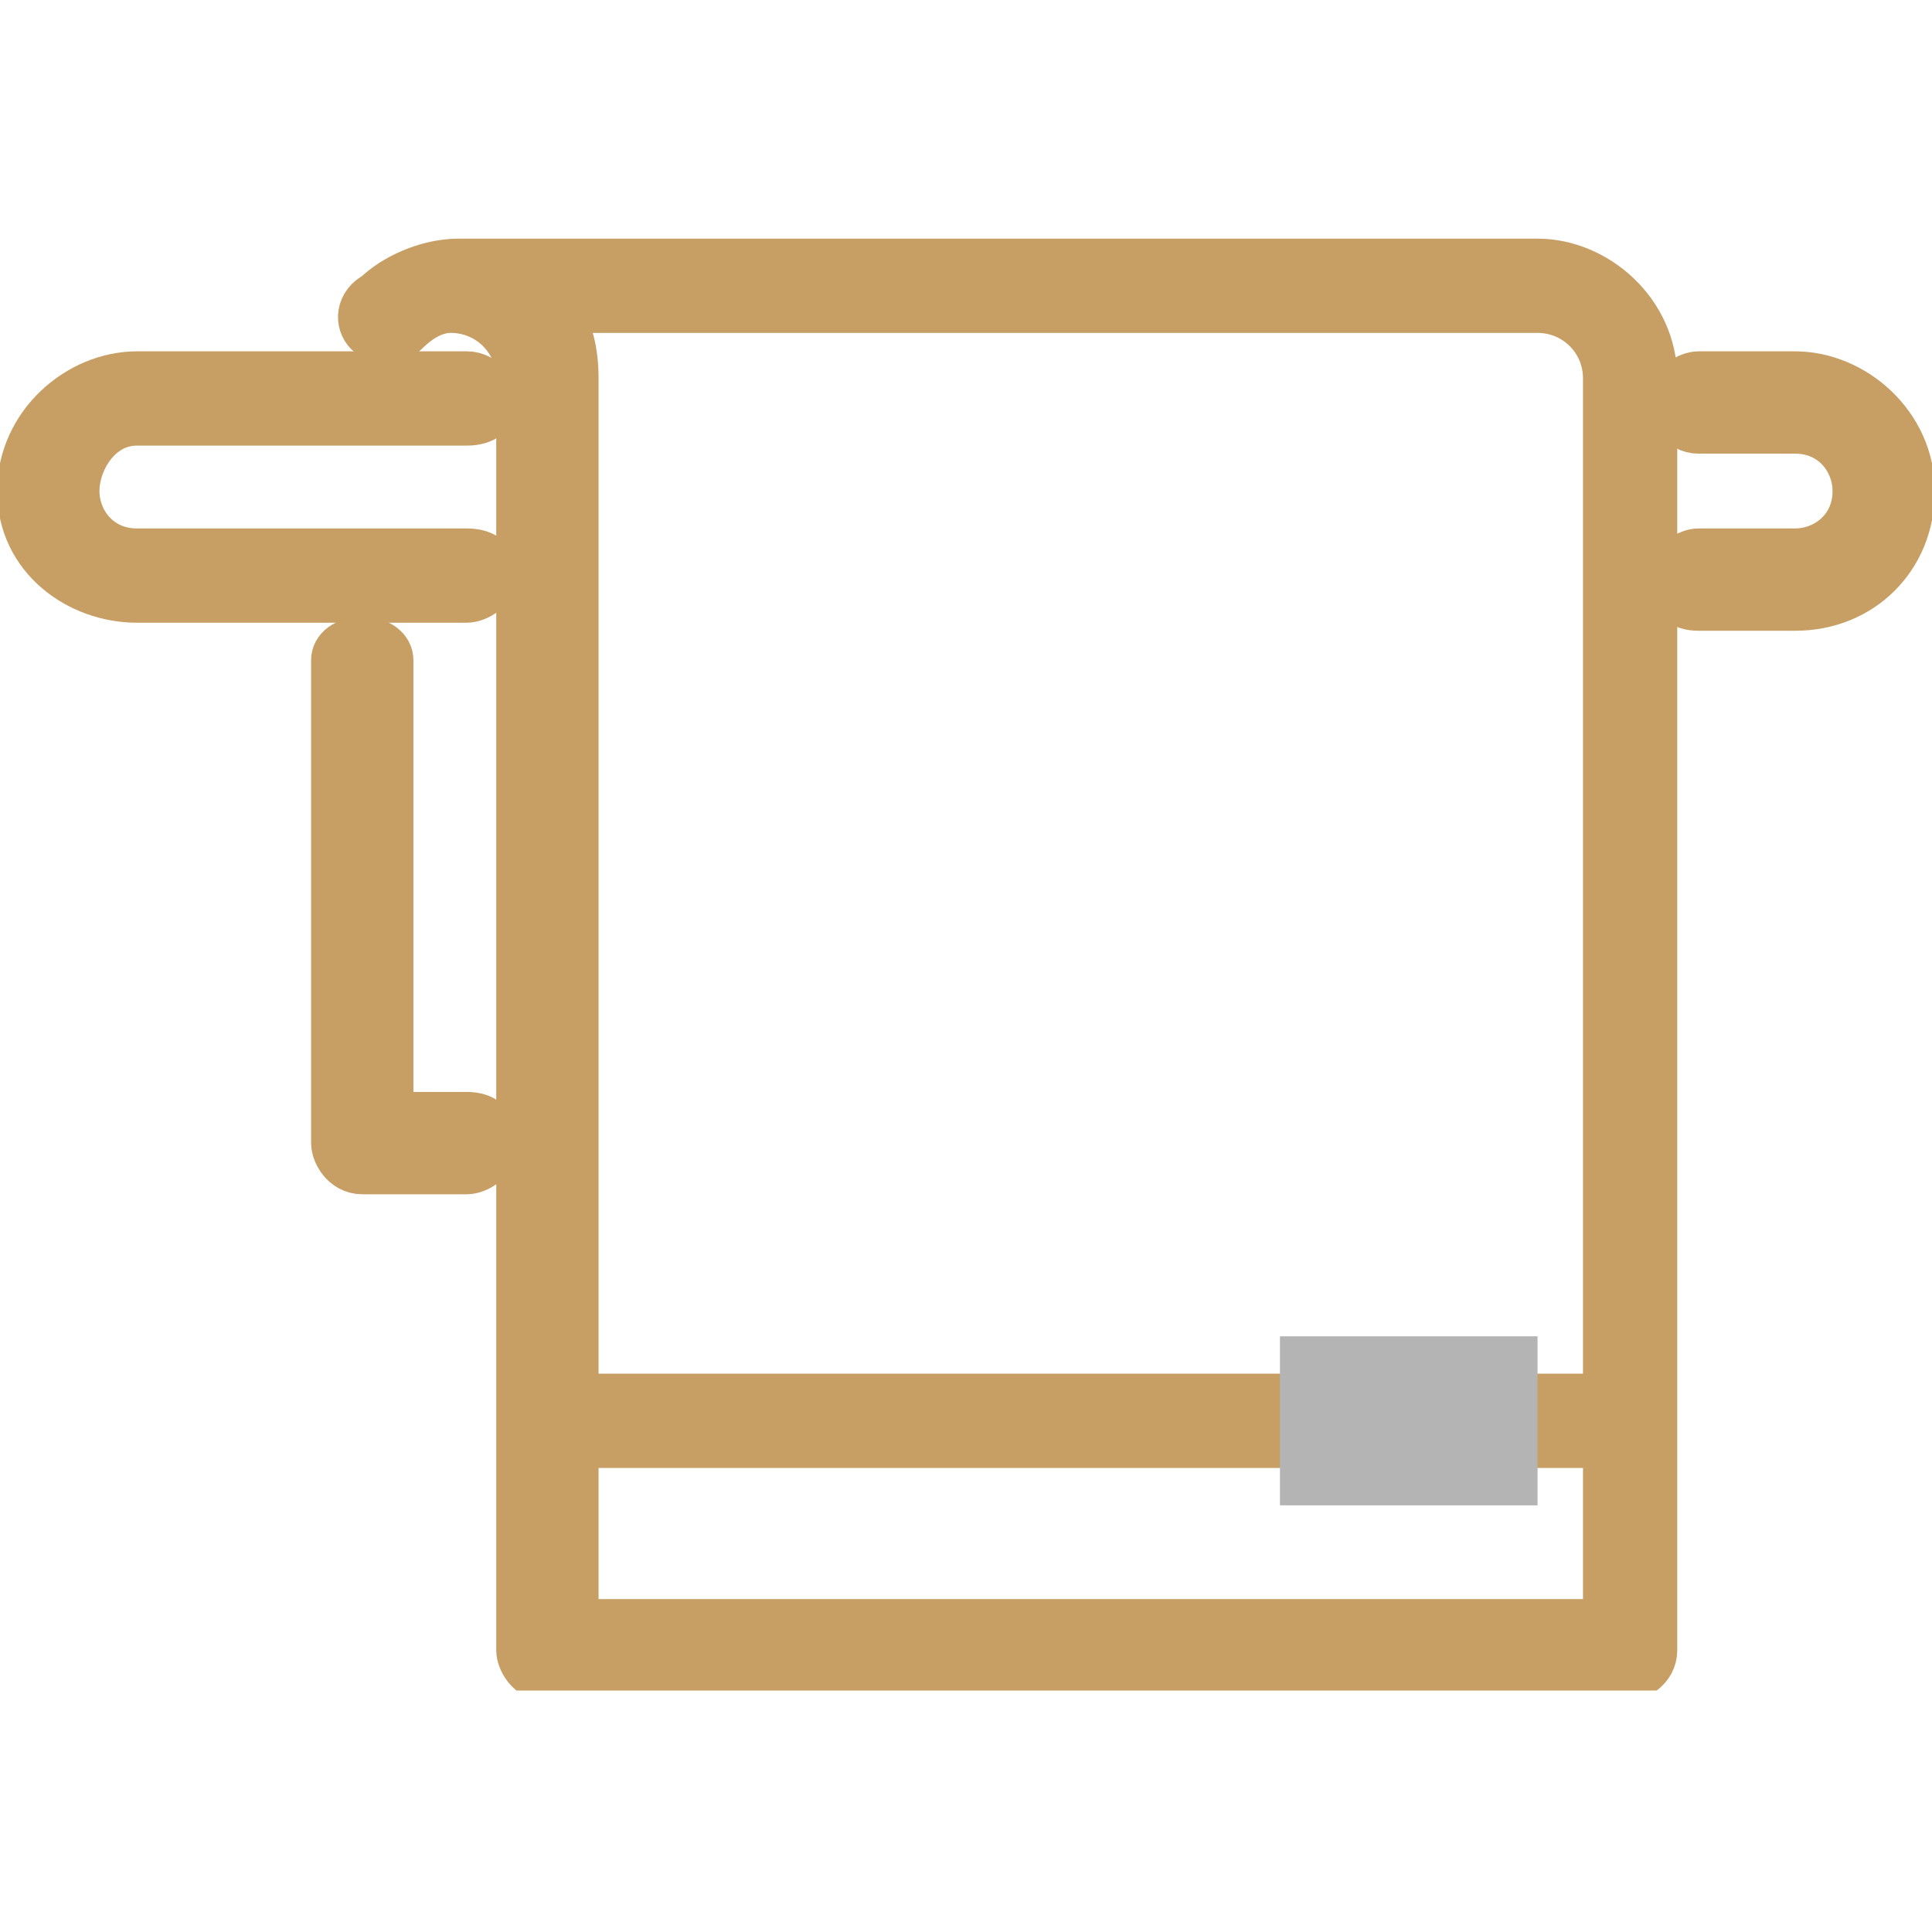 <?xml version="1.0" encoding="utf-8"?>
<!-- Generator: Adobe Illustrator 27.7.0, SVG Export Plug-In . SVG Version: 6.00 Build 0)  -->
<svg version="1.1" xmlns="http://www.w3.org/2000/svg" xmlns:xlink="http://www.w3.org/1999/xlink" x="0px" y="0px"
	 viewBox="0 0 24 24" style="enable-background:new 0 0 24 24;" xml:space="preserve">
<style type="text/css">
	.st0{display:none;}
	.st1{display:inline;}
	.st2{clip-path:url(#SVGID_00000155121578410749349340000017671460447376166299_);fill:#C79E63;}
	.st3{fill:#B4B4B4;}
	.st4{clip-path:url(#SVGID_00000059307346522679015780000017724676589196739004_);fill:#C79E63;}
	.st5{clip-path:url(#SVGID_00000091726369808335822380000013199847322859630012_);fill:#C79E63;}
	.st6{display:inline;fill:#B4B4B4;}
	.st7{clip-path:url(#SVGID_00000010294213587744981910000004259259773343205054_);fill:#C79E63;}
	.st8{clip-path:url(#SVGID_00000093884759115393869150000004869956950813475239_);fill:#C79E63;}
	.st9{clip-path:url(#SVGID_00000000933993913689479970000006362788762895987328_);}
	.st10{fill:#C79E63;}
	.st11{display:inline;fill:#C79E63;}
	.st12{clip-path:url(#SVGID_00000017507737928581961880000013356044786619626127_);fill:#C79E63;}
	.st13{clip-path:url(#SVGID_00000042702266857697782330000011027964859253338273_);fill:#C79E63;}
	.st14{clip-path:url(#SVGID_00000001664329573865348620000015854718712551964065_);fill:#C79E63;}
	
		.st15{clip-path:url(#SVGID_00000001664329573865348620000015854718712551964065_);fill:none;stroke:#C79E63;stroke-width:0.671;stroke-miterlimit:10;}
</style>
<g id="picto_x5F_categore_x5F_id2.svg" class="st0">
	<g class="st1">
		<g>
			<defs>
				<rect id="SVGID_1_" y="1.2" width="24" height="21.5"/>
			</defs>
			<clipPath id="SVGID_00000090274150822193896680000001089238709094409357_">
				<use xlink:href="#SVGID_1_"  style="overflow:visible;"/>
			</clipPath>
			<path style="clip-path:url(#SVGID_00000090274150822193896680000001089238709094409357_);fill:#C79E63;" d="M18.4,9.4
				c-0.4,0-0.8,0.4-0.8,0.8v10.2c0,0.4-0.3,0.7-0.7,0.7H7.1c-0.4,0-0.7-0.3-0.7-0.7V10.2c0-0.5-0.4-0.8-0.8-0.8s-0.8,0.4-0.8,0.8
				v10.2c0,1.3,1,2.3,2.3,2.3h9.8c1.3,0,2.3-1,2.3-2.3V10.2C19.2,9.7,18.9,9.4,18.4,9.4"/>
			<path style="clip-path:url(#SVGID_00000090274150822193896680000001089238709094409357_);fill:#C79E63;" d="M24,12.1
				c-1.1-7-2.9-8.9-3.1-9.1c-0.1-0.1-0.2-0.1-0.3-0.2c-0.1,0-3-1.1-4.4-1.5c-0.4-0.1-0.9,0.1-1,0.6c0,0,0,0.1,0,0.1
				c0,0.1-0.1,0.2-0.1,0.3c-0.1,0.4-1.3,1.8-3.1,1.8S8.9,2.6,8.9,2.3c0-0.1,0-0.2-0.1-0.3c0,0,0-0.1,0-0.1c-0.1-0.4-0.6-0.7-1-0.6
				C6.4,1.7,3.5,2.8,3.4,2.8C3.3,2.9,3.2,2.9,3.1,3c-0.2,0.2-2,2.1-3.1,9.1c-0.1,0.4,0.2,0.9,0.7,0.9l2.1,0.4c0,0,0.1,0,0.1,0
				c0.4,0,0.7-0.3,0.8-0.7c0.1-0.4-0.2-0.9-0.7-1l-1.3-0.2c0.9-4.9,2.1-6.8,2.4-7.3c0.6-0.2,2.1-0.8,3.3-1.2C8.1,4.3,9.9,5.7,12,5.7
				s3.9-1.4,4.5-2.6c1.2,0.4,2.8,1,3.3,1.2c0.3,0.4,1.5,2.3,2.4,7.3l-1.2,0.2c-0.4,0.1-0.7,0.5-0.7,1c0.1,0.4,0.4,0.7,0.8,0.7
				c0,0,0.1,0,0.1,0l2-0.4C23.8,12.9,24.1,12.5,24,12.1"/>
		</g>
		<rect x="8.1" y="8.4" class="st3" width="7.7" height="4.8"/>
	</g>
</g>
<g id="picto_x5F_categore_x5F_id8.svg" class="st0">
	<g class="st1">
		<g>
			<defs>
				<rect id="SVGID_00000011022597306079963010000013506904568125140124_" x="0" y="0.4" width="24" height="23.2"/>
			</defs>
			<clipPath id="SVGID_00000117656681698897125430000007563804922456971431_">
				<use xlink:href="#SVGID_00000011022597306079963010000013506904568125140124_"  style="overflow:visible;"/>
			</clipPath>
			<path style="clip-path:url(#SVGID_00000117656681698897125430000007563804922456971431_);fill:#C79E63;" d="M19.2,9.6
				c0-0.5-0.4-0.8-0.8-0.8s-0.8,0.4-0.8,0.8v2.2c0,0,0,0,0,0.1v9.3c0,0.4-0.3,0.7-0.7,0.7H7.1c-0.4,0-0.7-0.3-0.7-0.7v-9.4V11V9.6
				c0-0.5-0.4-0.8-0.8-0.8S4.8,9.2,4.8,9.6V11v0.8v9.4c0,1.3,1,2.3,2.3,2.3h9.8c1.3,0,2.3-1,2.3-2.3V11c0,0,0,0,0-0.1V9.6z"/>
			<path style="clip-path:url(#SVGID_00000117656681698897125430000007563804922456971431_);fill:#C79E63;" d="M15.2,4
				C15.2,4,15.2,4,15.2,4L14,5.7L13.2,5c0.9-0.5,1.6-1.1,2-1.6C15.3,3.7,15.2,3.9,15.2,4 M12.2,8.9h-0.9V5.8l0.4-0.4l0.4,0.4V8.9z
				 M9.7,5.7L8.5,4c0,0,0,0,0,0c0,0-0.1-0.2-0.1-0.6c0.4,0.5,1.1,1.2,2,1.6L9.7,5.7z M14.5,2.2c-0.4,0.6-1.3,1.5-2.6,1.9
				c0,0,0,0-0.1,0c0,0,0,0-0.1,0c-1.3-0.4-2.2-1.4-2.6-1.9c0.4-0.2,1.2-0.4,2.7-0.4C13.4,1.7,14.2,2,14.5,2.2 M24,12.9
				c-1.1-7-2.9-8.9-3.1-9.1c-0.1-0.1-0.2-0.1-0.3-0.2c0,0-2.8-1-4.1-1.6C16.4,2,16.3,2,16.1,2c-0.1-0.1-0.1-0.2-0.2-0.3
				c-0.2-0.4-1.1-1.2-4.1-1.2c-3.1,0-3.9,0.9-4.1,1.3C7.6,1.8,7.5,2,7.5,2.1c-0.1,0-0.1,0-0.2,0C6,2.7,3.4,3.6,3.4,3.6
				c-0.1,0-0.2,0.1-0.3,0.2C2.9,4,1.1,5.9,0,12.9c-0.1,0.4,0.2,0.9,0.7,0.9L3,14.3c0,0,0.1,0,0.1,0c0.4,0,0.7-0.3,0.8-0.7
				c0.1-0.4-0.2-0.9-0.7-1l-1.5-0.3c0.9-4.9,2.1-6.8,2.4-7.3C4.6,4.9,6,4.4,7.1,4c0.1,0.4,0.3,0.7,0.3,0.8l1.6,2.3
				c0.1,0.2,0.3,0.3,0.5,0.3c0,0,0,0,0.1,0c0.2,0,0.3-0.1,0.4-0.2l0.2-0.2V10h3.1V6.9l0.2,0.2c0.1,0.1,0.3,0.2,0.4,0.2
				c0,0,0,0,0.1,0c0.2,0,0.4-0.1,0.5-0.3l1.6-2.3c0.1-0.1,0.3-0.4,0.3-0.9c1.2,0.5,2.8,1.1,3.3,1.3c0.3,0.4,1.5,2.3,2.4,7.3L21,12.6
				c-0.4,0.1-0.7,0.5-0.7,1c0.1,0.4,0.4,0.7,0.8,0.7c0,0,0.1,0,0.1,0l2.1-0.4C23.8,13.8,24.1,13.3,24,12.9"/>
		</g>
		<rect x="14" y="8.6" class="st3" width="3.1" height="2.1"/>
	</g>
</g>
<g id="picto_x5F_categore_x5F_id8.svg_00000137130919454692712260000004744178242368355219_" class="st0">
	<g class="st1">
		<defs>
			<rect id="SVGID_00000005980702793413128270000010719716776013954495_" x="1.1" width="21.9" height="24"/>
		</defs>
		<clipPath id="SVGID_00000065789715495596172460000011001345951631767177_">
			<use xlink:href="#SVGID_00000005980702793413128270000010719716776013954495_"  style="overflow:visible;"/>
		</clipPath>
		<path style="clip-path:url(#SVGID_00000065789715495596172460000011001345951631767177_);fill:#C79E63;" d="M22.9,21
			c-0.2-6.8-3.5-12-3.6-12.2c-0.1-0.1-0.2-0.2-0.3-0.3c0,0-2.1-0.7-3.4-1.2c0.2-0.4,0.4-1,0.4-1.7c0,0,0,0,0,0c0-0.2-0.2-5.6-4-5.6
			c-3.8,0-4,5.4-4,5.6c0,0,0,0,0,0c0,0.7,0.2,1.2,0.4,1.7C7,7.8,5.1,8.6,5,8.6c-0.1,0-0.3,0.1-0.3,0.3C4.6,9,1.3,14.2,1.1,21
			c0,0.2,0.1,0.5,0.3,0.6l0.1,0.1l-0.2,1.2c-0.1,0.4,0.2,0.7,0.6,0.8L4,24c0,0,0.1,0,0.1,0c0.3,0,0.6-0.2,0.7-0.6L5,22
			c0.1-0.4-0.2-0.7-0.5-0.8c-0.4-0.1-0.7,0.2-0.8,0.5l-0.1,0.8l-0.8-0.1l0.1-1c0-0.3-0.1-0.5-0.3-0.7l-0.1-0.1
			c0.3-5.6,2.7-10,3.3-11c0.7-0.3,3-1.1,3.9-1.5c0,0,0.1,0,0.1,0c0,0,0,0,0,0c0,0,0.1,0,0.1-0.1h0C9.9,8,10,7.8,10,7.6
			c0,0,0-0.1,0-0.1c0,0,0,0,0,0c0,0,0,0,0,0c0,0,0,0,0-0.1c0,0,0,0,0,0c0,0,0,0,0-0.1c0,0,0,0,0,0c0,0-0.5-0.6-0.6-1.5
			c0-0.2,0.3-4.3,2.7-4.3c2.4,0,2.7,4.1,2.7,4.3c0,0.9-0.5,1.5-0.6,1.5c0,0,0,0,0,0c0,0,0,0,0,0.1c0,0,0,0,0,0.1c0,0,0,0,0,0
			c0,0,0,0,0,0c0,0,0,0,0,0.1c0,0,0,0,0,0.1c0,0,0,0,0,0.1c0,0,0,0,0,0.1c0,0,0,0,0,0.1c0,0,0,0,0,0.1c0,0,0,0,0,0.1c0,0,0,0,0,0.1
			c0,0,0,0,0,0.1c0,0,0,0,0,0.1c0,0,0,0,0,0c0,0,0,0,0,0.1c0,0,0,0,0,0c0,0,0,0,0,0c0,0,0,0,0,0c0,0,0,0,0.1,0c0,0,0,0,0,0
			c0.9,0.4,3.3,1.2,4,1.5c0.6,1,3,5.4,3.3,10.9l-0.1,0.1c-0.2,0.1-0.4,0.4-0.3,0.7l0.1,1l-0.8,0.1l-0.1-0.8
			c-0.1-0.4-0.4-0.6-0.8-0.5C19.2,21.3,19,21.7,19,22l0.2,1.4c0.1,0.3,0.3,0.6,0.7,0.6c0,0,0.1,0,0.1,0l2.1-0.3
			c0.4-0.1,0.6-0.4,0.6-0.8l-0.2-1.2l0.1-0.1C22.8,21.5,22.9,21.3,22.9,21"/>
		<path style="clip-path:url(#SVGID_00000065789715495596172460000011001345951631767177_);fill:#C79E63;" d="M11.9,10.1
			C11.9,10.1,11.9,10.1,11.9,10.1c0.1,0,0.2,0,0.3-0.1l0.9-1c0.2-0.2,0.2-0.4,0-0.6c-0.2-0.2-0.4-0.2-0.6,0L12,9.1l-0.6-0.7
			c-0.1-0.2-0.4-0.2-0.6,0c-0.2,0.1-0.2,0.4,0,0.6l0.9,1C11.7,10.1,11.8,10.1,11.9,10.1"/>
		<path style="clip-path:url(#SVGID_00000065789715495596172460000011001345951631767177_);fill:#C79E63;" d="M8.7,20.5
			c0,0.2,0.2,0.4,0.4,0.4c0.8,0,1.4-0.9,1.5-2.2h2.6c0.1,1.3,0.7,2.2,1.5,2.2c0.2,0,0.4-0.2,0.4-0.4c0-0.2-0.2-0.4-0.4-0.4
			c-0.3,0-0.7-0.7-0.7-1.8c0-0.2-0.2-0.4-0.4-0.4h-3.3c-0.2,0-0.4,0.2-0.4,0.4c0,1.1-0.4,1.8-0.7,1.8C8.9,20.1,8.7,20.3,8.7,20.5"/>
		<path style="clip-path:url(#SVGID_00000065789715495596172460000011001345951631767177_);fill:#C79E63;" d="M9.2,14.6
			c0,0.2,0.2,0.4,0.4,0.4c0.2,0,0.4-0.2,0.4-0.4v-0.2c0-0.2-0.2-0.4-0.4-0.4c-0.2,0-0.4,0.2-0.4,0.4V14.6z"/>
		<path style="clip-path:url(#SVGID_00000065789715495596172460000011001345951631767177_);fill:#C79E63;" d="M13.8,14.6
			c0,0.2,0.2,0.4,0.4,0.4c0.2,0,0.4-0.2,0.4-0.4v-0.2c0-0.2-0.2-0.4-0.4-0.4c-0.2,0-0.4,0.2-0.4,0.4V14.6z"/>
		<path style="clip-path:url(#SVGID_00000065789715495596172460000011001345951631767177_);fill:#C79E63;" d="M17.7,12.1
			c-0.4-0.1-0.7,0.2-0.8,0.6c-0.2,1.5-0.2,3.2-0.2,3.3c0,0,0,0,0,0v5.7c0,0.3-0.3,0.6-0.6,0.6h-8c-0.3,0-0.6-0.3-0.6-0.6v-5.7
			c0-0.1,0-1.6-0.2-3.1c-0.1-0.4-0.4-0.6-0.7-0.6C6.2,12.3,5.9,12.6,6,13c0.2,1.4,0.2,2.9,0.2,2.9v5.7c0,1.1,0.9,1.9,1.9,1.9h8
			c1,0,1.9-0.9,1.9-1.9v-5.7c0,0,0-1.6,0.2-3.1C18.3,12.5,18,12.1,17.7,12.1"/>
	</g>
	<rect x="8.8" y="11.3" class="st6" width="6.3" height="4"/>
</g>
<g id="picto_x5F_categore_x5F_id15.svg" class="st0">
	<g class="st1">
		<defs>
			<rect id="SVGID_00000032650516875101659570000009930009200247272091_" y="1.4" width="24" height="21.2"/>
		</defs>
		<clipPath id="SVGID_00000109026882192768812330000011795901974874404015_">
			<use xlink:href="#SVGID_00000032650516875101659570000009930009200247272091_"  style="overflow:visible;"/>
		</clipPath>
		<path style="clip-path:url(#SVGID_00000109026882192768812330000011795901974874404015_);fill:#C79E63;" d="M22.2,20.9
			c-0.1,0.1-0.3,0.2-0.5,0.2c-0.7-0.2-5-1.1-9.7-1.1c-4.7-0.1-8.9,0.9-9.7,1.1c-0.3,0-0.4-0.1-0.5-0.2c-0.2-0.2-0.2-0.7-0.1-0.9
			l0.9-3.5c4.6-1.1,9.1-1.2,9.4-1.2c0.3,0,4.7,0.1,9.4,1.2l0.9,3.5C22.4,20.2,22.4,20.6,22.2,20.9 M2.8,12.9c0-0.3,0.1-7.3,6.6-8.8
			c2.7-0.3,1-0.2,2.7-0.1c1.2,0,0.5,0,2.8,0.2c6.3,1.6,6.4,8.5,6.4,8.8v1.8c-1-0.2-1.9-0.4-2.8-0.5c-0.6-0.1-0.6-0.1-1.7-0.2
			c-2.7-0.3-4.6-0.4-4.7-0.4h0c0,0,0,0,0,0c0,0,0,0,0,0c-0.1,0-2,0-4.6,0.4c-0.8,0.1,0,0-1.7,0.2c-0.9,0.1-1.9,0.3-3,0.6V12.9z
			 M24,19.5C24,19.5,24,19.5,24,19.5l-1.1-4c0,0,0-0.1,0-0.1v-2.6c0-0.1,0-2.7-1.4-5.4c-1.2-2.3-3.5-5-8.4-5.4c0,0,0,0,0,0
			c0-0.4-0.5-0.7-1.2-0.7c-0.7,0-1.2,0.3-1.2,0.7c0,0,0,0,0,0C6,2.5,3.6,5.2,2.5,7.5c-1.3,2.6-1.4,5.3-1.4,5.4v2.6c0,0,0,0.1,0,0.1
			l-1.1,3.9c0,0,0,0,0,0c0,0.1-0.3,1.5,0.4,2.4c0.3,0.4,0.9,0.8,1.9,0.8c0.1,0,0.1,0,0.2,0c0,0,4.6-1.1,9.4-1c0,0,0,0,0,0
			c0,0,0,0,0,0h0c4.8-0.1,9.3,1,9.4,1c0.1,0,0.1,0,0.2,0c1,0,1.6-0.5,1.9-0.8C24.3,21,24,19.7,24,19.5"/>
	</g>
	<rect x="6.9" y="7.4" class="st6" width="10.2" height="4.3"/>
</g>
<g id="picto_x5F_categore_x5F_id339.svg" class="st0">
	<g class="st1">
		<g>
			<defs>
				<rect id="SVGID_00000023249212279379968730000009604867632063548853_" x="0.2" width="23.7" height="24"/>
			</defs>
			<clipPath id="SVGID_00000008131638691475261120000012665476560811622535_">
				<use xlink:href="#SVGID_00000023249212279379968730000009604867632063548853_"  style="overflow:visible;"/>
			</clipPath>
			<path style="clip-path:url(#SVGID_00000008131638691475261120000012665476560811622535_);fill:#C79E63;" d="M20.7,2.3
				c0.3,0.3,0.5,0.6,0.8,0.8c0.4-0.3,0.7-0.7,1-1c-0.3-0.3-0.5-0.6-0.8-0.8C21.4,1.6,21.1,2,20.7,2.3 M1.6,22.5
				c1.1-0.5,2.2-0.9,3.2-1.3c-0.7-0.7-1.3-1.3-2-2C2.5,20.3,2.1,21.4,1.6,22.5 M5.8,20.6C11,15.3,16.3,10,21.5,4.7
				c-0.8-0.8-1.6-1.6-2.3-2.4C14,7.6,8.7,13,3.5,18.3C4.2,19.1,5,19.9,5.8,20.6 M17.5,2.6c0.4-0.4,0.9-0.9,1.3-1.3
				c0.3-0.3,0.6-0.3,0.8,0c0.1,0.1,0.2,0.2,0.3,0.4c0.5-0.5,1-0.9,1.4-1.4c0.3-0.3,0.6-0.3,0.8,0c0.5,0.5,0.9,1,1.4,1.5
				c0.3,0.3,0.3,0.6,0,0.8C23.2,3,22.7,3.4,22.2,4c0.1,0.1,0.3,0.2,0.4,0.3c0.2,0.2,0.2,0.6,0,0.8c-0.9,0.9-1.8,1.8-2.7,2.8
				c-3.3,3.4-6.7,6.8-10,10.1c-1.2,1.2-2.4,2.4-3.6,3.6c-0.2,0.2-0.5,0.4-0.7,0.5c-1.5,0.6-3.1,1.2-4.6,1.8C0.7,24,0.5,24,0.3,23.9
				c-0.2-0.2-0.2-0.4-0.1-0.7c0.6-1.7,1.3-3.3,1.9-5c0.1-0.2,0.2-0.3,0.4-0.5c0.6-0.7,1.3-1.3,1.9-1.9c4-4.1,8.1-8.2,12.1-12.3
				c0.1-0.1,0.2-0.3,0-0.4c-0.4-0.6-1.2-0.7-1.7-0.2c-1.4,1.4-2.8,2.8-4.1,4.2c-0.4,0.4-0.7,0.7-1.1,1.1c-0.2,0.2-0.5,0.2-0.7,0
				C8.9,8,8.9,7.7,9.1,7.5c1.7-1.7,3.4-3.5,5.1-5.2C15.2,1.2,16.7,1.4,17.5,2.6"/>
		</g>
		<rect x="10.2" y="7.9" transform="matrix(0.701 -0.713 0.713 0.701 -1.98 13.358)" class="st3" width="9.5" height="2.2"/>
	</g>
</g>
<g id="picto_x5F_categorie_x5F_id449.svg" class="st0">
	<g class="st1">
		<defs>
			<rect id="SVGID_00000079476095574967274040000003014082868344142508_" x="1.9" width="20.2" height="24"/>
		</defs>
		<clipPath id="SVGID_00000042712043680791976350000007213629990760992654_">
			<use xlink:href="#SVGID_00000079476095574967274040000003014082868344142508_"  style="overflow:visible;"/>
		</clipPath>
		<g style="clip-path:url(#SVGID_00000042712043680791976350000007213629990760992654_);">
			<path class="st10" d="M18.8,24c-6,0-10.9-1.9-13.6-5.3c-2.4-3-2.9-6.8-1.6-11.1c0.1-0.4,0.6-0.7,1-0.5c0.4,0.1,0.7,0.6,0.5,1
				c-1.2,3.8-0.7,7.1,1.3,9.7c2.5,3.2,7.3,4.9,13.3,4.6c-0.6-1.7-1-3.5-1.3-5.4c-0.5-2.7-1.1-5.4-2.5-8.2c-1-1.9-2.6-3.3-4.6-3.7
				C10,4.7,8.7,4.9,7.2,5.5c-0.4,0.2-0.9,0-1.1-0.4s0-0.9,0.4-1.1c1.7-0.7,3.4-0.9,5.2-0.5C14.2,4,16.3,5.7,17.4,8
				c1.5,3,2,5.8,2.6,8.6c0.4,2.2,0.8,4.2,1.6,6.2l0.4,1L21,23.9C20.2,24,19.5,24,18.8,24z M17,20.4c-0.2,0-0.4-0.1-0.6-0.2
				c-1.1-1-2.1-2-3-3l-0.3,1.5c-0.1,0.4-0.5,0.7-0.9,0.6c-0.4-0.1-0.7-0.5-0.6-0.9l0.5-2.6c-1.2-1.3-2.4-2.6-3.4-3.9l-0.6,3.3
				c-0.1,0.4-0.5,0.7-0.9,0.7c-0.4-0.1-0.7-0.5-0.7-0.9l0.8-4.7C5,7.1,3.2,4.1,2,1.1C1.8,0.7,2,0.2,2.4,0.1c0.4-0.2,0.9,0,1.1,0.4
				c1.2,2.8,2.9,5.7,5.1,8.6l4.9-0.4c0.4,0,0.8,0.3,0.9,0.7c0,0.4-0.3,0.8-0.7,0.9l-3.8,0.3c1.1,1.4,2.3,2.7,3.5,4.1l2.6-0.1
				c0.5,0,0.8,0.3,0.8,0.8s-0.3,0.8-0.8,0.8l-1.2,0c0.9,0.9,1.8,1.8,2.8,2.7c0.3,0.3,0.3,0.8,0,1.1C17.4,20.3,17.2,20.4,17,20.4z"/>
		</g>
	</g>
</g>
<g id="_x31_4" class="st0">
	<rect x="7.5" y="13.4" class="st6" width="9.2" height="3.7"/>
	<path class="st11" d="M19.5,8.9h-3.7V7.6h0V3.8c0-1-0.4-2-1.1-2.7C13.9,0.4,13,0,12,0C9.9,0,8.2,1.7,8.2,3.8v5.1H4.5
		C4.2,8.9,4,9.1,4,9.4v12.5c0,0.1,0,0.2,0,0.2l1.6,1.7c0,0,0,0,0,0L5.8,24L18,24c0,0,0.1,0,0.1,0l1.8-1.7c0,0,0.1-0.1,0.1-0.1
		L20,9.4C20,9.1,19.8,8.9,19.5,8.9z M12,1.2c0.7,0,1.3,0.3,1.8,0.8c0.5,0.5,0.8,1.1,0.8,1.8v3.8v1.3H9.4V7.6h0V3.8
		C9.4,2.4,10.5,1.2,12,1.2z M8.2,10v1.5h1.2V10h5.2v1.5h1.2V10h3.1v9.6H5.1V10H8.2z M18.7,21.8L18,21.1c-0.1-0.1-0.3-0.2-0.4-0.2
		c-0.2,0-0.3,0.1-0.4,0.2c-0.2,0.2-0.2,0.6,0,0.8l0.7,0.7l-0.1,0.1H6.3l-0.1-0.1l0.7-0.7c0.2-0.2,0.2-0.6,0-0.8
		c-0.2-0.2-0.6-0.2-0.8,0l-0.7,0.7l-0.1-0.1v-0.8h13.7v0.8L18.7,21.8z"/>
</g>
<g id="_x39_" class="st0">
	<g class="st1">
		<defs>
			<rect id="SVGID_00000000904814224353548060000005304372042892605601_" y="0.6" width="24" height="22.7"/>
		</defs>
		<clipPath id="SVGID_00000059286669624161613900000017551170709233035431_">
			<use xlink:href="#SVGID_00000000904814224353548060000005304372042892605601_"  style="overflow:visible;"/>
		</clipPath>
		<path style="clip-path:url(#SVGID_00000059286669624161613900000017551170709233035431_);fill:#C79E63;" d="M11.5,20.6
			c0,0.3,0.2,0.5,0.5,0.5c0.3,0,0.5-0.2,0.5-0.5v-0.3c0-0.3-0.2-0.5-0.5-0.5c-0.3,0-0.5,0.2-0.5,0.5V20.6z"/>
		<path style="clip-path:url(#SVGID_00000059286669624161613900000017551170709233035431_);fill:#C79E63;" d="M12,10.8
			c0.3,0,0.5-0.2,0.5-0.5V9.7c0-0.3-0.2-0.5-0.5-0.5s-0.5,0.2-0.5,0.5v0.6C11.5,10.6,11.7,10.8,12,10.8"/>
		<path style="clip-path:url(#SVGID_00000059286669624161613900000017551170709233035431_);fill:#C79E63;" d="M11.5,17.4
			c0,0.3,0.2,0.5,0.5,0.5c0.3,0,0.5-0.2,0.5-0.5v-0.6c0-0.3-0.2-0.5-0.5-0.5c-0.3,0-0.5,0.2-0.5,0.5V17.4z"/>
		<path style="clip-path:url(#SVGID_00000059286669624161613900000017551170709233035431_);fill:#C79E63;" d="M11.5,13.8
			c0,0.3,0.2,0.5,0.5,0.5c0.3,0,0.5-0.2,0.5-0.5v-0.6c0-0.3-0.2-0.5-0.5-0.5c-0.3,0-0.5,0.2-0.5,0.5V13.8z"/>
		<path style="clip-path:url(#SVGID_00000059286669624161613900000017551170709233035431_);fill:#C79E63;" d="M18.4,10.1
			c-0.4,0-0.8,0.4-0.8,0.8V21c0,0.4-0.3,0.7-0.7,0.7H7.1c-0.4,0-0.7-0.3-0.7-0.7V10.9c0-0.4-0.4-0.8-0.8-0.8c-0.4,0-0.8,0.4-0.8,0.8
			V21c0,1.3,1,2.3,2.3,2.3h9.8c1.3,0,2.3-1,2.3-2.3V10.9C19.2,10.5,18.9,10.1,18.4,10.1"/>
		<path style="clip-path:url(#SVGID_00000059286669624161613900000017551170709233035431_);fill:#C79E63;" d="M15.6,4.4
			C15.6,4.4,15.6,4.4,15.6,4.4l-1.3,2.1l-0.9-1c1-0.5,1.8-1.2,2.3-1.8c0,0,0,0,0.1,0C15.8,4.1,15.6,4.3,15.6,4.4 M12,6
			c-0.1,0-0.1,0-0.2,0L12,5.8l0.2,0.2C12.1,6,12.1,6,12,6 M9.7,6.4l-1.3-2c0,0,0,0,0,0c0-0.1-0.2-0.3-0.1-0.7c0,0,0,0,0.1,0
			c0.5,0.6,1.2,1.3,2.3,1.8L9.7,6.4z M14.9,2.4c-0.4,0.6-1.4,1.7-2.9,2.1c0,0-0.1,0-0.1,0c0,0-0.1,0-0.1,0C10.4,4.1,9.5,3,9.1,2.4
			c0.4-0.2,1.2-0.5,2.9-0.5C13.7,1.9,14.6,2.2,14.9,2.4 M24,12.8c-1.1-6.9-2.9-8.8-3.1-9c-0.1-0.1-0.2-0.1-0.3-0.2
			c-0.1,0-2.6-1-4.1-1.4c-0.1-0.1-0.1-0.2-0.2-0.3c-0.2-0.4-1.1-1.3-4.3-1.3c-3.2,0-4.1,1-4.3,1.3C7.6,2,7.5,2.1,7.5,2.2
			C6,2.7,3.5,3.6,3.4,3.6c-0.1,0-0.2,0.1-0.3,0.2c-0.2,0.2-2,2.1-3.1,9c-0.1,0.4,0.2,0.8,0.7,0.9l2.3,0.4c0,0,0.1,0,0.1,0
			c0.4,0,0.7-0.3,0.8-0.7c0.1-0.4-0.2-0.9-0.7-0.9l-1.5-0.3c0.9-4.9,2.1-6.8,2.4-7.2c0.5-0.2,1.7-0.6,2.9-1c0,0.6,0.3,0.9,0.4,1
			l1.7,2.7C9.2,8,9.4,8.1,9.6,8.1c0,0,0,0,0.1,0c0.2,0,0.4-0.1,0.5-0.2l1.4-1.6c0,0.1,0,0.1,0,0.2v0.3c0,0.3,0.2,0.5,0.5,0.5
			c0.3,0,0.5-0.2,0.5-0.5V6.5c0-0.1,0-0.1,0-0.2l1.4,1.6c0.1,0.1,0.3,0.2,0.5,0.2c0,0,0,0,0.1,0c0.2,0,0.4-0.1,0.5-0.3l1.7-2.7
			C16.7,5,17,4.6,17,4.1c1.1,0.4,2.4,0.8,2.9,1c0.3,0.4,1.5,2.3,2.4,7.2l-1.4,0.3c-0.4,0.1-0.7,0.5-0.7,0.9c0.1,0.4,0.4,0.7,0.8,0.7
			c0,0,0.1,0,0.1,0l2.2-0.4C23.8,13.6,24.1,13.2,24,12.8"/>
	</g>
	<rect x="13.7" y="9.1" class="st6" width="3" height="2"/>
</g>
<g id="_x31_0" class="st0">
	<g class="st1">
		<defs>
			<rect id="SVGID_00000132076894430184499340000007232775986198468281_" x="2.5" width="19.1" height="24"/>
		</defs>
		<clipPath id="SVGID_00000045605622007064473210000003945997664531614129_">
			<use xlink:href="#SVGID_00000132076894430184499340000007232775986198468281_"  style="overflow:visible;"/>
		</clipPath>
		<path style="clip-path:url(#SVGID_00000045605622007064473210000003945997664531614129_);fill:#C79E63;" d="M18.9,22.2H5.1
			c-0.4,0-0.8-0.3-0.8-0.8V20h15.4v1.4C19.7,21.8,19.4,22.2,18.9,22.2 M6.6,2.1l1-0.2C8.1,3.6,10,5.5,12,5.5c2,0,3.9-2,4.4-3.6
			l1,0.2c-0.2,1.8-0.2,5.5,2.3,8.4v6.2H4.3v-6.2C6.8,7.6,6.8,3.9,6.6,2.1 M4.3,17.8h15.4v1.1H4.3V17.8z M21.5,10.1c0,0,0-0.1,0-0.1
			c0,0,0-0.1,0-0.1c0,0,0-0.1,0-0.1c0,0,0-0.1,0-0.1c0,0,0-0.1,0-0.1c0,0,0-0.1-0.1-0.1c0,0,0,0,0-0.1c-2.9-3-1.9-7.9-1.9-7.9
			c0.1-0.2,0-0.5-0.1-0.7c-0.1-0.2-0.4-0.3-0.6-0.4L15.8,0c-0.5-0.1-1,0.3-1,0.8c0,0.1,0,0.2,0,0.2c0,0,0,0,0,0.1
			c0,0.7-1.4,2.6-2.8,2.6c-1.3,0-2.8-2-2.8-2.6c0,0,0-0.1,0-0.1c0-0.1,0-0.2,0-0.2C9.1,0.3,8.7-0.1,8.2,0L5.4,0.4
			c-0.2,0-0.5,0.2-0.6,0.4C4.6,1,4.6,1.3,4.7,1.5c0,0,1,4.9-1.9,7.9c0,0,0,0,0,0.1c0,0,0,0.1-0.1,0.1c0,0,0,0.1,0,0.1
			c0,0,0,0.1,0,0.1c0,0,0,0.1,0,0.1c0,0,0,0.1,0,0.1c0,0,0,0.1,0,0.1c0,0,0,0,0,0.1v11.3c0,1.4,1.2,2.6,2.6,2.6h13.9
			c1.4,0,2.6-1.2,2.6-2.6L21.5,10.1C21.5,10.1,21.5,10.1,21.5,10.1"/>
	</g>
	<rect x="8.4" y="7.7" class="st6" width="7.3" height="4.8"/>
</g>
<g id="_x32_3">
	<g>
		<defs>
			<rect id="SVGID_00000022555862159343409040000007756234190532892825_" y="2.9" width="24" height="18.1"/>
		</defs>
		<clipPath id="SVGID_00000093153309952026783730000011778839676726305978_">
			<use xlink:href="#SVGID_00000022555862159343409040000007756234190532892825_"  style="overflow:visible;"/>
		</clipPath>
		<path style="clip-path:url(#SVGID_00000093153309952026783730000011778839676726305978_);fill:#C79E63;" d="M7.1,17.9h12.9v2.3
			H7.1V17.9z M6.8,3.8h12.3c0.5,0,0.9,0.4,0.9,0.9v12.7H7.1V4.7C7.1,4.3,7,4,6.8,3.8 M19.1,3.3H5.7c-0.4,0-0.8,0.2-1,0.4
			C4.5,3.8,4.5,4,4.6,4.1c0.1,0.1,0.3,0.1,0.4,0c0.2-0.2,0.4-0.3,0.6-0.3c0.5,0,0.9,0.4,0.9,0.9v15.8c0,0.1,0.1,0.3,0.3,0.3h13.4
			c0.1,0,0.3-0.1,0.3-0.3V4.7C20.5,3.9,19.8,3.3,19.1,3.3"/>
		
			<path style="clip-path:url(#SVGID_00000093153309952026783730000011778839676726305978_);fill:none;stroke:#C79E63;stroke-width:0.671;stroke-miterlimit:10;" d="
			M7.1,17.9h12.9v2.3H7.1V17.9z M6.8,3.8h12.3c0.5,0,0.9,0.4,0.9,0.9v12.7H7.1V4.7C7.1,4.3,7,4,6.8,3.8z M19.1,3.3H5.7
			c-0.4,0-0.8,0.2-1,0.4C4.5,3.8,4.5,4,4.6,4.1c0.1,0.1,0.3,0.1,0.4,0c0.2-0.2,0.4-0.3,0.6-0.3c0.5,0,0.9,0.4,0.9,0.9v15.8
			c0,0.1,0.1,0.3,0.3,0.3h13.4c0.1,0,0.3-0.1,0.3-0.3V4.7C20.5,3.9,19.8,3.3,19.1,3.3z"/>
		<path style="clip-path:url(#SVGID_00000093153309952026783730000011778839676726305978_);fill:#C79E63;" d="M5.8,13.9h-1V8.2
			C4.8,8.1,4.7,8,4.5,8S4.2,8.1,4.2,8.2v6c0,0.1,0.1,0.3,0.3,0.3h1.3c0.1,0,0.3-0.1,0.3-0.3S6,13.9,5.8,13.9"/>
		
			<path style="clip-path:url(#SVGID_00000093153309952026783730000011778839676726305978_);fill:none;stroke:#C79E63;stroke-width:0.671;stroke-miterlimit:10;" d="
			M5.8,13.9h-1V8.2C4.8,8.1,4.7,8,4.5,8S4.2,8.1,4.2,8.2v6c0,0.1,0.1,0.3,0.3,0.3h1.3c0.1,0,0.3-0.1,0.3-0.3S6,13.9,5.8,13.9z"/>
		<path style="clip-path:url(#SVGID_00000093153309952026783730000011778839676726305978_);fill:#C79E63;" d="M1.7,5.2h4.1
			C6,5.2,6.1,5.1,6.1,5c0-0.1-0.1-0.3-0.3-0.3H1.7C1,4.7,0.3,5.3,0.3,6.1S1,7.4,1.7,7.4h4.1c0.1,0,0.3-0.1,0.3-0.3
			C6.1,7,6,6.9,5.8,6.9H1.7c-0.5,0-0.8-0.4-0.8-0.8S1.2,5.2,1.7,5.2"/>
		
			<path style="clip-path:url(#SVGID_00000093153309952026783730000011778839676726305978_);fill:none;stroke:#C79E63;stroke-width:0.671;stroke-miterlimit:10;" d="
			M1.7,5.2h4.1C6,5.2,6.1,5.1,6.1,5c0-0.1-0.1-0.3-0.3-0.3H1.7C1,4.7,0.3,5.3,0.3,6.1S1,7.4,1.7,7.4h4.1c0.1,0,0.3-0.1,0.3-0.3
			C6.1,7,6,6.9,5.8,6.9H1.7c-0.5,0-0.8-0.4-0.8-0.8S1.2,5.2,1.7,5.2z"/>
		<path style="clip-path:url(#SVGID_00000093153309952026783730000011778839676726305978_);fill:#C79E63;" d="M22.3,4.7h-1.2
			c-0.1,0-0.3,0.1-0.3,0.3c0,0.1,0.1,0.3,0.3,0.3h1.2c0.5,0,0.8,0.4,0.8,0.8c0,0.5-0.4,0.8-0.8,0.8h-1.2c-0.1,0-0.3,0.1-0.3,0.3
			s0.1,0.3,0.3,0.3h1.2c0.8,0,1.4-0.6,1.4-1.4C23.7,5.3,23,4.7,22.3,4.7"/>
		
			<path style="clip-path:url(#SVGID_00000093153309952026783730000011778839676726305978_);fill:none;stroke:#C79E63;stroke-width:0.671;stroke-miterlimit:10;" d="
			M22.3,4.7h-1.2c-0.1,0-0.3,0.1-0.3,0.3c0,0.1,0.1,0.3,0.3,0.3h1.2c0.5,0,0.8,0.4,0.8,0.8c0,0.5-0.4,0.8-0.8,0.8h-1.2
			c-0.1,0-0.3,0.1-0.3,0.3s0.1,0.3,0.3,0.3h1.2c0.8,0,1.4-0.6,1.4-1.4C23.7,5.3,23,4.7,22.3,4.7z"/>
	</g>
	<rect x="15.9" y="16.6" class="st3" width="3.2" height="2.1"/>
</g>
</svg>
